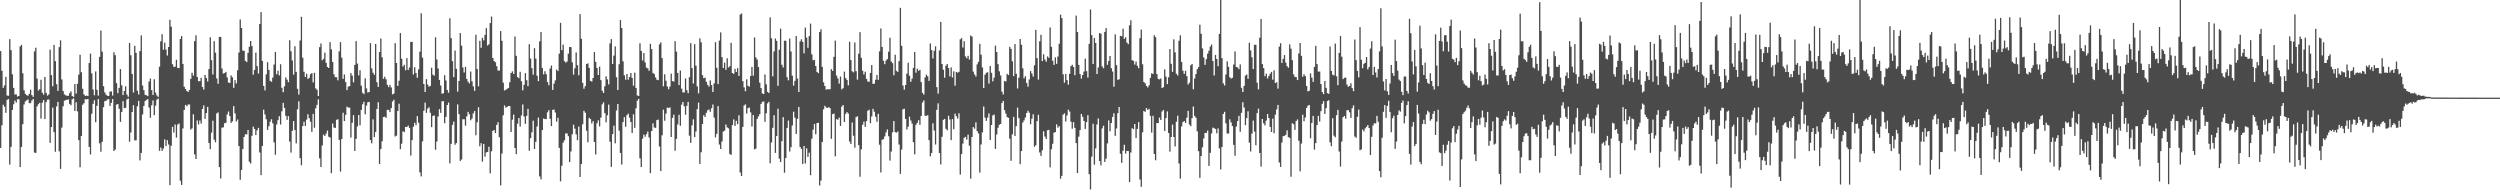 <?xml version="1.0" encoding="UTF-8"?>
<svg xmlns="http://www.w3.org/2000/svg" width="1920" height="150">
  <path d="M0 39.222h1v74.369H0zM1 54.376h1v41.847H1zM2 67.479h1v12.935H2zM3 65.582h1v16.330H3zM4 59.039h1v27.615H4zM5 73.378h1v3.325H5zM6 73.528h1v2.574H6zM7 30.067h1v96.326H7zM8 38.488h1v74.302H8zM9 57.090h1v27.345H9zM10 67.496h1v12.588H10zM11 72.566h1v4.711H11zM12 72.474h1v6.303H12zM13 74.125h1v2.091H13zM14 73.693h1v2.493H14zM15 35.616h1v92.678H15zM16 34.531h1v78.312H16zM17 56.267h1v39.138H17zM18 69.319h1v10.920H18zM19 72.103h1v5.747H19zM20 73.082h1v3.917H20zM21 73.501h1v2.911H21zM22 72.042h1v7.151H22zM23 68.866h1v10.401H23zM24 73.074h1v4.117H24zM25 74.414h1v1.594H25zM26 39.461h1v77.662H26zM27 36.685h1v80.784H27zM28 60.315h1v21.397H28zM29 69.559h1v10.462H29zM30 68.504h1v10.424H30zM31 61.263h1v29.830H31zM32 71.163h1v7.682H32zM33 72.671h1v4.184H33zM34 59.149h1v32.274H34zM35 71.326h1v7.149H35zM36 73.408h1v3.151H36zM37 72.489h1v3.882H37zM38 38.100h1v71.640H38zM39 57.683h1v39.903H39zM40 66.251h1v16.379H40zM41 34.487h1v66.983H41zM42 46.925h1v69.611H42zM43 64.641h1v17.128H43zM44 69.772h1v8.463H44zM45 36.184h1v80.028H45zM46 30.993h1v98.690H46zM47 61.012h1v37.011H47zM48 69.871h1v11.743H48zM49 72.501h1v4.829H49zM50 73.176h1v3.701H50zM51 73.600h1v3.007H51zM52 73.640h1v2.737H52zM53 71.584h1v8.205H53zM54 70.214h1v10.571H54zM55 73.766h1v2.468H55zM56 74.392h1v1.143H56zM57 64.495h1v20.770H57zM58 71.867h1v6.675H58zM59 64.364h1v21.188H59zM60 57.315h1v50.294H60zM61 42.058h1v86.419H61zM62 55.522h1v48.992H62zM63 68.157h1v12.290H63zM64 72.493h1v6.815H64zM65 73.648h1v2.492H65zM66 73.422h1v2.949H66zM67 73.784h1v2.224H67zM68 48.427h1v64.416H68zM69 41.179h1v77.429H69zM70 56.348h1v30.995H70zM71 68.743h1v11.028H71zM72 73.139h1v3.852H72zM73 54.840h1v38.993H73zM74 68.993h1v12.286H74zM75 73.397h1v2.705H75zM76 43.656h1v66.421H76zM77 23.451h1v93.106H77zM78 39.698h1v69.217H78zM79 66.212h1v16.131H79zM80 70.985h1v6.712H80zM81 72.681h1v4.737H81zM82 73.592h1v2.814H82zM83 73.745h1v2.359H83zM84 70.463h1v10.871H84zM85 70.144h1v8.855H85zM86 73.396h1v2.681H86zM87 40.149h1v75.824H87zM88 42.414h1v72.439H88zM89 63.839h1v16.548H89zM90 71.602h1v8.264H90zM91 67.476h1v16.018H91zM92 53.023h1v40.576H92zM93 65.529h1v20.419H93zM94 72.990h1v4.750H94zM95 69.906h1v13.140H95zM96 66.245h1v16.558H96zM97 72.628h1v3.768H97zM98 74.255h1v1.441H98zM99 32.955h1v75.863H99zM100 42.420h1v59.308H100zM101 56.777h1v29.247H101zM102 71.033h1v9.777H102zM103 35.192h1v72.593H103zM104 40.625h1v67.174H104zM105 69.614h1v12.031H105zM106 72.540h1v4.902H106zM107 39.215h1v83.996H107zM108 27.167h1v90.310H108zM109 65.681h1v22.230H109zM110 69.250h1v12.129H110zM111 72.857h1v4.754H111zM112 73.161h1v3.529H112zM113 73.849h1v2.218H113zM114 62.598h1v20.017H114zM115 60.327h1v30.122H115zM116 69.240h1v11.673H116zM117 72.927h1v4.239H117zM118 60.896h1v27.556H118zM119 71.103h1v10.009H119zM120 73.312h1v3.209H120zM121 74.387h1v1.264H121zM122 51.232h1v64.574H122zM123 31.738h1v81.547H123zM124 26.289h1v89.593H124zM125 38.156h1v75.893H125zM126 32.752h1v74.296H126zM127 38.088h1v74.098H127zM128 42.659h1v64.958H128zM129 36.083h1v74.860H129zM130 15.215h1v126.982H130zM131 20.429h1v91.475H131zM132 49.323h1v48.124H132zM133 51.356h1v50.461H133zM134 51.224h1v44.396H134zM135 45.936h1v59.758H135zM136 52.157h1v43.486H136zM137 52.328h1v42.553H137zM138 29.957h1v108.861H138zM139 27.689h1v114.343H139zM140 49.094h1v49.551H140zM141 66.677h1v17.718H141zM142 68.296h1v12.312H142zM143 69.837h1v11.743H143zM144 70.668h1v9.626H144zM145 69.074h1v11.162H145zM146 60.641h1v38.880H146zM147 55.849h1v42.717H147zM148 58.066h1v29.737H148zM149 31.568h1v87.004H149zM150 27.070h1v95.061H150zM151 59.100h1v33.439H151zM152 62.360h1v33.220H152zM153 62.317h1v30.219H153zM154 59.752h1v35.156H154zM155 66.756h1v16.914H155zM156 68.773h1v12.194H156zM157 57.601h1v33.630H157zM158 59.962h1v26.869H158zM159 62.580h1v19.515H159zM160 53.039h1v56.851H160zM161 28.665h1v85.856H161zM162 46.224h1v55.657H162zM163 57.205h1v35.502H163zM164 31.565h1v75.676H164zM165 40.446h1v68.834H165zM166 60.246h1v26.865H166zM167 64.378h1v21.968H167zM168 28.303h1v100.079H168zM169 28.345h1v108.739H169zM170 52.595h1v45.441H170zM171 56.491h1v41.297H171zM172 56.090h1v38.581H172zM173 55.198h1v39.099H173zM174 59.426h1v28.498H174zM175 63.385h1v22.258H175zM176 63.673h1v25.459H176zM177 57.906h1v36.468H177zM178 59.338h1v33.863H178zM179 67.453h1v14.035H179zM180 61.525h1v25.568H180zM181 64.094h1v29.240H181zM182 53.947h1v37.847H182zM183 40.356h1v71.841H183zM184 14.959h1v123.144H184zM185 21.514h1v109.015H185zM186 38.857h1v75.650H186zM187 39.027h1v66.113H187zM188 46.791h1v56.338H188zM189 47.647h1v55.566H189zM190 40.598h1v59.232H190zM191 35.898h1v88.318H191zM192 31.485h1v94.134H192zM193 35.398h1v68.913H193zM194 57.291h1v39.959H194zM195 53.717h1v45.299H195zM196 40.374h1v63.345H196zM197 50.797h1v49.324H197zM198 56.480h1v41.707H198zM199 18.408h1v98.700H199zM200 9.330h1v125.162H200zM201 46.822h1v65.277H201zM202 65.930h1v18.282H202zM203 69.420h1v18.511H203zM204 57.074h1v34.510H204zM205 47.765h1v52.005H205zM206 53.714h1v43.220H206zM207 62.037h1v31.463H207zM208 62.817h1v28.789H208zM209 59.582h1v35.152H209zM210 49.541h1v59.836H210zM211 39.860h1v78.977H211zM212 57.023h1v38.578H212zM213 54.296h1v38.035H213zM214 57.900h1v31.337H214zM215 49.365h1v46.282H215zM216 67.422h1v18.079H216zM217 70.786h1v8.204H217zM218 66.229h1v16.685H218zM219 59.488h1v29.507H219zM220 61.166h1v30.892H220zM221 63.138h1v26.046H221zM222 30.936h1v77.838H222zM223 39.390h1v77.826H223zM224 46.468h1v53.992H224zM225 57.309h1v35.639H225zM226 35.551h1v64.355H226zM227 55.201h1v54.914H227zM228 68.199h1v15.706H228zM229 72.678h1v5.147H229zM230 31.153h1v90.326H230zM231 12.915h1v114.031H231zM232 44.295h1v52.512H232zM233 55.120h1v38.335H233zM234 59.154h1v37.530H234zM235 56.608h1v35.262H235zM236 60.631h1v27.126H236zM237 59.756h1v31.036H237zM238 56.990h1v36.507H238zM239 56.139h1v45.067H239zM240 63.295h1v24.175H240zM241 55.902h1v42.201H241zM242 67.816h1v15.358H242zM243 69.002h1v11.503H243zM244 73.721h1v2.574H244zM245 36.177h1v85.443H245zM246 33.403h1v94.872H246zM247 46.354h1v65.346H247zM248 45.196h1v58.213H248zM249 40.426h1v64.031H249zM250 48.269h1v54.353H250zM251 51.442h1v48.873H251zM252 52.221h1v52.815H252zM253 32.345h1v73.286H253zM254 37.907h1v95.102H254zM255 47.585h1v47.289H255zM256 57.099h1v40.886H256zM257 59.246h1v38.998H257zM258 59.315h1v32.668H258zM259 61.693h1v29.894H259zM260 39.495h1v67.899H260zM261 32.337h1v99.440H261zM262 44.314h1v62.489H262zM263 60.571h1v25.986H263zM264 57.194h1v35.759H264zM265 63.073h1v25.143H265zM266 69.218h1v12.707H266zM267 66.537h1v16.120H267zM268 66.130h1v16.546H268zM269 56.119h1v49.537H269zM270 58.083h1v36.238H270zM271 63.209h1v25.254H271zM272 49.844h1v66.067H272zM273 31.569h1v75.024H273zM274 48.847h1v48.236H274zM275 57.903h1v30.425H275zM276 53.989h1v42.224H276zM277 65.774h1v18.674H277zM278 71.238h1v8.873H278zM279 72.317h1v5.842H279zM280 60.172h1v27.630H280zM281 67.888h1v13.215H281zM282 70.994h1v7.548H282zM283 70.696h1v7.541H283zM284 33.145h1v74.424H284zM285 52.549h1v57.545H285zM286 55.867h1v35.837H286zM287 57.468h1v47.839H287zM288 33.735h1v67.639H288zM289 63.111h1v20.546H289zM290 66.769h1v11.742H290zM291 39.913h1v86.042H291zM292 29.571h1v84.927H292zM293 44.018h1v64.480H293zM294 60.511h1v29.377H294zM295 58.926h1v30.688H295zM296 60.940h1v29.559H296zM297 65.117h1v19.267H297zM298 66.940h1v17.505H298zM299 65.170h1v20.963H299zM300 67.159h1v15.869H300zM301 72.453h1v5.524H301zM302 71.868h1v4.727H302zM303 33.158h1v71.657H303zM304 48.388h1v55.814H304zM305 66.003h1v19.266H305zM306 62.007h1v17.664H306zM307 25.400h1v89.186H307zM308 45.117h1v65.218H308zM309 51.154h1v49.689H309zM310 49.788h1v51.732H310zM311 53.960h1v43.481H311zM312 44.669h1v52.855H312zM313 53.770h1v42.667H313zM314 51.834h1v46.415H314zM315 32.180h1v87.299H315zM316 32.078h1v75.565H316zM317 57.189h1v40.217H317zM318 51.658h1v42.597H318zM319 56.068h1v40.081H319zM320 59.708h1v29.488H320zM321 53.302h1v40.958H321zM322 39.703h1v92.695H322zM323 10.196h1v125.283H323zM324 44.264h1v64.320H324zM325 64.494h1v20.582H325zM326 70.680h1v8.124H326zM327 60.795h1v25.863H327zM328 64.992h1v18.443H328zM329 66.613h1v15.763H329zM330 65.954h1v20.659H330zM331 51.997h1v45.642H331zM332 57.332h1v31.764H332zM333 58.129h1v30.497H333zM334 28.635h1v86.374H334zM335 45.718h1v62.977H335zM336 52.632h1v36.837H336zM337 61.386h1v22.448H337zM338 65.672h1v21.022H338zM339 71.913h1v5.920H339zM340 71.640h1v6.032H340zM341 57.737h1v36.900H341zM342 61.772h1v27.964H342zM343 69.118h1v11.555H343zM344 71.152h1v7.659H344zM345 14.022h1v111.480H345zM346 29.268h1v81.232H346zM347 47.004h1v48.883H347zM348 59.231h1v34.140H348zM349 38.829h1v72.347H349zM350 52.818h1v57.067H350zM351 70.335h1v9.819H351zM352 62.145h1v25.494H352zM353 25.399h1v98.172H353zM354 35.050h1v87.458H354zM355 51.818h1v39.766H355zM356 55.671h1v35.904H356zM357 51.339h1v45.181H357zM358 60.631h1v28.702H358zM359 62.725h1v23.169H359zM360 64.065h1v23.732H360zM361 54.939h1v37.405H361zM362 62.404h1v28.575H362zM363 66.287h1v20.792H363zM364 69.749h1v15.537H364zM365 26.668h1v77.237H365zM366 53.021h1v40.876H366zM367 66.326h1v16.043H367zM368 31.333h1v81.015H368zM369 36.716h1v73.275H369zM370 29.041h1v95.055H370zM371 31.016h1v79.532H371zM372 26.846h1v93.471H372zM373 21.583h1v95.483H373zM374 34.899h1v81.848H374zM375 34.049h1v78.703H375zM376 17.754h1v115.393H376zM377 12.711h1v103.480H377zM378 44.509h1v56.060H378zM379 46.824h1v53.026H379zM380 47.829h1v54.387H380zM381 50.847h1v45.090H381zM382 54.145h1v39.722H382zM383 54.179h1v51.254H383zM384 23.883h1v118.518H384zM385 31.316h1v86.610H385zM386 63.453h1v25.078H386zM387 69.487h1v11.536H387zM388 68.963h1v13.715H388zM389 68.199h1v13.877H389zM390 67.552h1v13.856H390zM391 63.157h1v18.290H391zM392 56.047h1v45.363H392zM393 54.794h1v37.120H393zM394 56.761h1v31.317H394zM395 27.989h1v85.726H395zM396 42.877h1v75.530H396zM397 59.179h1v35.866H397zM398 60.067h1v30.542H398zM399 55.168h1v41.992H399zM400 62.367h1v26.321H400zM401 69.364h1v10.888H401zM402 65.137h1v24.329H402zM403 56.163h1v38.990H403zM404 61.576h1v27.397H404zM405 66.197h1v17.387H405zM406 33.929h1v81.817H406zM407 44.930h1v61.165H407zM408 52.352h1v49.273H408zM409 57.351h1v35.307H409zM410 37.033h1v77.394H410zM411 45.063h1v63.905H411zM412 58.170h1v39.020H412zM413 62.301h1v28.028H413zM414 31.782h1v103.693H414zM415 24.617h1v113.182H415zM416 52.191h1v47.719H416zM417 57.148h1v33.909H417zM418 54.698h1v36.760H418zM419 57.006h1v34.465H419zM420 63.007h1v23.284H420zM421 65.415h1v19.188H421zM422 52.707h1v38.530H422zM423 50.385h1v46.427H423zM424 69.044h1v15.320H424zM425 64.204h1v19.919H425zM426 61.692h1v24.707H426zM427 53.411h1v40.044H427zM428 54.589h1v35.857H428zM429 41.200h1v72.373H429zM430 17.561h1v121.741H430zM431 38.487h1v88.773H431zM432 34.269h1v75.376H432zM433 46.961h1v60.826H433zM434 48.128h1v54.363H434zM435 47.245h1v55.217H435zM436 41.233h1v63.374H436zM437 36.062h1v88.418H437zM438 36.204h1v80.146H438zM439 47.795h1v55.312H439zM440 57.314h1v38.478H440zM441 52.449h1v46.344H441zM442 40.304h1v62.838H442zM443 50.092h1v57.575H443zM444 57.811h1v39.387H444zM445 10.838h1v125.087H445zM446 29.798h1v96.115H446zM447 63.582h1v31.838H447zM448 68.157h1v16.952H448zM449 66.134h1v20.399H449zM450 49.155h1v51.269H450zM451 48.664h1v60.576H451zM452 52.116h1v38.426H452zM453 62.122h1v29.331H453zM454 62.591h1v32.164H454zM455 59.921h1v33.086H455zM456 39.993h1v69.072H456zM457 47.476h1v71.140H457zM458 52.173h1v42.504H458zM459 57.608h1v34.815H459zM460 51.218h1v45.846H460zM461 61.514h1v28.817H461zM462 69.640h1v10.553H462zM463 71.376h1v7.215H463zM464 66.232h1v20.610H464zM465 58.577h1v35.365H465zM466 60.956h1v27.560H466zM467 64.829h1v15.508H467zM468 33.318h1v75.521H468zM469 30.063h1v98.076H469zM470 49.156h1v53.840H470zM471 42.711h1v53.787H471zM472 35.635h1v74.462H472zM473 59.278h1v25.537H473zM474 69.129h1v10.676H474zM475 49.336h1v51.024H475zM476 15.390h1v102.080H476zM477 21.436h1v104.931H477zM478 47.091h1v46.636H478zM479 57.878h1v32.078H479zM480 61.184h1v36.175H480zM481 56.903h1v31.517H481zM482 61.218h1v26.020H482zM483 59.206h1v31.148H483zM484 56.086h1v37.662H484zM485 59.798h1v42.343H485zM486 65.814h1v21.986H486zM487 55.778h1v42.416H487zM488 67.540h1v15.595H488zM489 73.290h1v3.992H489zM490 73.718h1v2.196H490zM491 33.245h1v88.333H491zM492 39.107h1v89.178H492zM493 46.422h1v60.141H493zM494 40.722h1v62.674H494zM495 47.937h1v57.062H495zM496 51.933h1v51.134H496zM497 52.508h1v48.567H497zM498 54.380h1v51.210H498zM499 33.616h1v99.333H499zM500 37.707h1v62.958H500zM501 56.038h1v38.691H501zM502 56.890h1v41.052H502zM503 59.451h1v38.767H503zM504 61.254h1v30.999H504zM505 61.550h1v30.300H505zM506 34.035h1v78.522H506zM507 32.548h1v98.852H507zM508 44.643h1v59.236H508zM509 66.263h1v17.985H509zM510 57.023h1v35.715H510zM511 62.012h1v25.251H511zM512 66.461h1v16.173H512zM513 68.554h1v14.424H513zM514 66.533h1v15.882H514zM515 56.501h1v48.730H515zM516 62.273h1v28.235H516zM517 62.732h1v25.347H517zM518 31.613h1v84.173H518zM519 39.651h1v66.997H519zM520 55.998h1v39.603H520zM521 65.329h1v22.848H521zM522 54.177h1v42.422H522zM523 68.113h1v12.278H523zM524 70.892h1v7.433H524zM525 71.016h1v10.574H525zM526 60.243h1v27.874H526zM527 69.271h1v12.019H527zM528 71.556h1v6.658H528zM529 59.314h1v44.889H529zM530 33.111h1v76.610H530zM531 52.350h1v43.964H531zM532 64.076h1v27.550H532zM533 33.876h1v71.451H533zM534 50.426h1v50.555H534zM535 66.366h1v17.443H535zM536 71.670h1v7.145H536zM537 29.464h1v96.458H537zM538 32.485h1v84.432H538zM539 57.714h1v37.505H539zM540 59.997h1v28.524H540zM541 59.722h1v30.122H541zM542 62.799h1v23.852H542zM543 65.123h1v19.576H543zM544 66.568h1v17.493H544zM545 61.738h1v24.124H545zM546 65.314h1v17.798H546zM547 70.604h1v9.689H547zM548 63.987h1v26.347H548zM549 32.394h1v73.148H549zM550 52.018h1v50.724H550zM551 64.567h1v16.957H551zM552 31.171h1v79.851H552zM553 24.879h1v89.557H553zM554 43.874h1v64.782H554zM555 52.167h1v48.860H555zM556 48.080h1v52.288H556zM557 53.607h1v41.974H557zM558 44.723h1v53.129H558zM559 51.804h1v46.738H559zM560 50.820h1v67.423H560zM561 32.863h1v86.127H561zM562 56.085h1v39.964H562zM563 56.707h1v34.993H563zM564 52.850h1v43.860H564zM565 55.304h1v37.472H565zM566 52.338h1v43.052H566zM567 58.269h1v30.268H567zM568 11.178h1v121.316H568zM569 10.348h1v124.871H569zM570 62.380h1v35.104H570zM571 67.056h1v13.943H571zM572 70.019h1v10.177H572zM573 60.918h1v26.302H573zM574 65.877h1v17.188H574zM575 66.521h1v16.053H575zM576 58.374h1v27.949H576zM577 51.402h1v45.737H577zM578 58.135h1v30.260H578zM579 28.784h1v85.976H579zM580 44.082h1v70.036H580zM581 45.652h1v45.672H581zM582 51.490h1v37.886H582zM583 63.498h1v24.150H583zM584 67.658h1v12.147H584zM585 71.714h1v6.539H585zM586 72.204h1v5.698H586zM587 57.199h1v36.358H587zM588 64.781h1v22.227H588zM589 70.525h1v8.865H589zM590 71.445h1v6.754H590zM591 13.342h1v112.085H591zM592 29.368h1v80.074H592zM593 58.639h1v39.506H593zM594 39.491h1v48.993H594zM595 29.581h1v87.806H595zM596 31.351h1v73.168H596zM597 65.885h1v17.617H597zM598 38.182h1v83.646H598zM599 21.978h1v102.510H599zM600 49.704h1v58.754H600zM601 51.803h1v38.188H601zM602 31.236h1v101.411H602zM603 31.349h1v90.036H603zM604 59.297h1v38.942H604zM605 61.670h1v30.956H605zM606 29.587h1v86.802H606zM607 39.506h1v73.523H607zM608 58.121h1v38.233H608zM609 65.738h1v20.053H609zM610 62.126h1v28.224H610zM611 27.579h1v75.291H611zM612 60.297h1v30.998H612zM613 70.619h1v11.507H613zM614 31.779h1v81.133H614zM615 30.178h1v84.143H615zM616 32.173h1v93.816H616zM617 40.923h1v71.217H617zM618 21.194h1v104.322H618zM619 28.854h1v85.043H619zM620 36.727h1v83.765H620zM621 27.775h1v89.470H621zM622 18.126h1v116.438H622zM623 41.717h1v64.818H623zM624 46.260h1v53.343H624zM625 45.991h1v49.178H625zM626 50.684h1v52.427H626zM627 55.263h1v39.242H627zM628 56.185h1v38.115H628zM629 24.612h1v117.817H629zM630 22.467h1v116.200H630zM631 51.311h1v57.765H631zM632 63.242h1v20.792H632zM633 66.033h1v15.225H633zM634 68.823h1v13.767H634zM635 68.501h1v14.323H635zM636 68.602h1v13.694H636zM637 68.464h1v14.654H637zM638 53.084h1v53.529H638zM639 54.500h1v33.136H639zM640 43.644h1v43.615H640zM641 31.168h1v88.921H641zM642 57.996h1v33.498H642zM643 60.269h1v31.679H643zM644 64.200h1v26.115H644zM645 58.757h1v37.940H645zM646 68.654h1v13.265H646zM647 67.727h1v12.988H647zM648 54.971h1v38.712H648zM649 59.933h1v27.509H649zM650 61.384h1v24.696H650zM651 65.530h1v21.685H651zM652 32.075h1v76.629H652zM653 46.159h1v64.403H653zM654 54.722h1v39.393H654zM655 55.545h1v48.720H655zM656 32.618h1v80.792H656zM657 54.627h1v35.318H657zM658 61.134h1v28.140H658zM659 41.240h1v70.176H659zM660 24.695h1v111.057H660zM661 44.394h1v70.274H661zM662 54.262h1v41.562H662zM663 57.157h1v36.278H663zM664 55.116h1v42.304H664zM665 60.587h1v32.382H665zM666 62.584h1v22.504H666zM667 62.811h1v21.476H667zM668 56.011h1v38.599H668zM669 49.987h1v39.446H669zM670 64.423h1v19.160H670zM671 64.254h1v21.575H671zM672 61.255h1v28.366H672zM673 57.540h1v35.945H673zM674 61.345h1v26.100H674zM675 39.420h1v71.756H675zM676 21.857h1v110.607H676zM677 36.048h1v71.280H677zM678 46.626h1v60.214H678zM679 49.302h1v55.469H679zM680 46.508h1v55.209H680zM681 45.370h1v54.040H681zM682 39.727h1v64.924H682zM683 28.996h1v94.334H683zM684 47.248h1v69.128H684zM685 48.470h1v53.191H685zM686 57.800h1v35.173H686zM687 42.055h1v59.438H687zM688 54.450h1v47.464H688zM689 55.243h1v45.724H689zM690 46.965h1v64.013H690zM691 6.016h1v127.533H691zM692 35.152h1v79.670H692zM693 65.689h1v18.253H693zM694 68.871h1v14.697H694zM695 65.270h1v26.107H695zM696 56.502h1v42.973H696zM697 48.167h1v49.126H697zM698 58.187h1v31.473H698zM699 62.812h1v29.702H699zM700 60.361h1v34.547H700zM701 52.122h1v57.071H701zM702 39.897h1v78.617H702zM703 55.789h1v40.065H703zM704 52.743h1v41.582H704zM705 54.376h1v37.952H705zM706 53.590h1v42.240H706zM707 63.038h1v26.016H707zM708 71.265h1v7.462H708zM709 72.642h1v4.442H709zM710 59.467h1v29.487H710zM711 57.366h1v31.571H711zM712 58.623h1v29.840H712zM713 62.081h1v45.526H713zM714 33.381h1v86.663H714zM715 38.455h1v79.051H715zM716 44.904h1v49.759H716zM717 39.004h1v61.222H717zM718 35.575h1v75.446H718zM719 66.929h1v17.394H719zM720 71.887h1v7.451H720zM721 38.731h1v78.809H721zM722 16.830h1v109.456H722zM723 49.145h1v55.902H723zM724 53.562h1v38.437H724zM725 59.704h1v31.614H725zM726 50.415h1v48.488H726zM727 49.127h1v50.972H727zM728 52.293h1v36.618H728zM729 58.660h1v33.124H729zM730 51.765h1v55.873H730zM731 59.437h1v32.069H731zM732 54.769h1v44.510H732zM733 65.796h1v21.470H733zM734 55.222h1v34.061H734zM735 55.872h1v35.209H735zM736 55.152h1v31.881H736zM737 30.194h1v103.885H737zM738 29.294h1v89.088H738zM739 36.510h1v73.785H739zM740 31.630h1v74.190H740zM741 43.311h1v61.778H741zM742 44.761h1v62.472H742zM743 42.864h1v60.491H743zM744 45.706h1v66.215H744zM745 27.277h1v109.907H745zM746 28.037h1v77.167H746zM747 54.991h1v42.602H747zM748 57.173h1v41.624H748zM749 58.769h1v35.243H749zM750 49.444h1v51.288H750zM751 47.461h1v55.035H751zM752 33.679h1v98.912H752zM753 42.027h1v68.913H753zM754 51.829h1v49.870H754zM755 67.583h1v14.222H755zM756 57.417h1v32.945H756zM757 55.904h1v36.918H757zM758 55.511h1v34.808H758zM759 64.223h1v22.855H759zM760 50.617h1v56.891H760zM761 55.906h1v40.091H761zM762 62.439h1v26.213H762zM763 59.582h1v28.429H763zM764 35.077h1v79.266H764zM765 39.969h1v63.287H765zM766 49.298h1v48.790H766zM767 54.766h1v41.028H767zM768 57.981h1v37.214H768zM769 70.334h1v8.841H769zM770 72.525h1v5.016H770zM771 62.212h1v22.386H771zM772 62.554h1v24.711H772zM773 56.751h1v33.137H773zM774 57.644h1v32.811H774zM775 35.951h1v70.509H775zM776 37.522h1v85.993H776zM777 47.028h1v56.135H777zM778 58.472h1v31.280H778zM779 33.833h1v70.547H779zM780 56.660h1v40.215H780zM781 67.919h1v14.784H781zM782 59.659h1v31.069H782zM783 29.928h1v96.114H783zM784 34.389h1v81.615H784zM785 52.406h1v41.695H785zM786 60.142h1v32.345H786zM787 58.521h1v31.718H787zM788 63.712h1v23.059H788zM789 66.556h1v18.469H789zM790 61.008h1v25.517H790zM791 54.566h1v40.868H791zM792 56.396h1v34.764H792zM793 58.816h1v28.960H793zM794 50.156h1v62.591H794zM795 22.875h1v88.710H795zM796 44.624h1v48.409H796zM797 61.116h1v27.050H797zM798 31.742h1v85.337H798zM799 26.751h1v93.019H799zM800 46.877h1v68.509H800zM801 41.683h1v59.128H801zM802 45.661h1v59.205H802zM803 47.360h1v59.329H803zM804 43.381h1v56.679H804zM805 44.410h1v55.349H805zM806 21.093h1v107.439H806zM807 35.947h1v78.689H807zM808 46.592h1v63.789H808zM809 49.796h1v52.107H809zM810 44.052h1v57.399H810zM811 49.055h1v46.421H811zM812 43.440h1v54.590H812zM813 33.568h1v63.326H813zM814 11.275h1v125.992H814zM815 13.869h1v121.178H815zM816 57.046h1v31.024H816zM817 63.492h1v23.572H817zM818 56.745h1v36.542H818zM819 61.559h1v27.125H819zM820 65.032h1v19.200H820zM821 56.656h1v29.007H821zM822 50.808h1v42.680H822zM823 49.753h1v49.122H823zM824 51.469h1v42.310H824zM825 57.733h1v40.532H825zM826 11.972h1v97.927H826zM827 24.630h1v108.225H827zM828 49.832h1v55.142H828zM829 56.893h1v43.056H829zM830 60.357h1v27.123H830zM831 57.591h1v32.101H831zM832 54.982h1v37.904H832zM833 44.996h1v54.020H833zM834 54.670h1v39.139H834zM835 59.583h1v28.870H835zM836 33.678h1v100.131H836zM837 7.273h1v138.260H837zM838 26.958h1v93.364H838zM839 49.186h1v45.819H839zM840 29.232h1v97.230H840zM841 32.996h1v80.949H841zM842 56.850h1v38.793H842zM843 51.791h1v39.171H843zM844 25.350h1v98.298H844zM845 25.919h1v101.111H845zM846 50.983h1v47.637H846zM847 52.360h1v44.207H847zM848 24.507h1v99.841H848zM849 21.538h1v100.256H849zM850 49.788h1v60.333H850zM851 46.852h1v45.601H851zM852 42.954h1v57.925H852zM853 52.365h1v42.098H853zM854 54.922h1v34.882H854zM855 66.546h1v20.439H855zM856 26.443h1v77.889H856zM857 50.040h1v48.638H857zM858 61.354h1v25.631H858zM859 60.879h1v21.308H859zM860 27.543h1v90.576H860zM861 27.811h1v97.284H861zM862 22.033h1v93.741H862zM863 29.779h1v81.447H863zM864 28.670h1v89.304H864zM865 32.665h1v83.199H865zM866 33.963h1v82.063H866zM867 19.449h1v120.354H867zM868 15.543h1v101.629H868zM869 46.243h1v52.230H869zM870 46.763h1v52.486H870zM871 49.621h1v45.648H871zM872 47.295h1v58.638H872zM873 50.559h1v48.393H873zM874 52.430h1v41.375H874zM875 29.356h1v108.498H875zM876 22.689h1v120.776H876zM877 49.348h1v52.268H877zM878 62.967h1v22.275H878zM879 64.017h1v21.880H879zM880 66.008h1v16.986H880zM881 67.187h1v17.307H881zM882 65.539h1v18.055H882zM883 59.813h1v29.172H883zM884 56.299h1v45.549H884zM885 56.775h1v32.148H885zM886 27.058h1v91.202H886zM887 28.507h1v94.554H887zM888 56.872h1v37.580H888zM889 60.562h1v34.016H889zM890 60.963h1v29.346H890zM891 60.241h1v31.976H891zM892 67.637h1v18.021H892zM893 66.988h1v17.502H893zM894 53.283h1v47.299H894zM895 58.862h1v31.790H895zM896 64.549h1v21.023H896zM897 59.325h1v42.777H897zM898 37.662h1v78.750H898zM899 48.979h1v56.223H899zM900 55.136h1v40.551H900zM901 30.210h1v74.992H901zM902 40.186h1v72.274H902zM903 56.666h1v36.850H903zM904 57.986h1v30.919H904zM905 31.266h1v94.345H905zM906 27.077h1v110.103H906zM907 47.536h1v49.533H907zM908 54.280h1v39.476H908zM909 56.736h1v36.186H909zM910 54.384h1v40.100H910zM911 58.483h1v31.889H911zM912 64.944h1v20.210H912zM913 63.473h1v32.182H913zM914 50.159h1v46.768H914zM915 49.136h1v41.637H915zM916 68.579h1v13.249H916zM917 60.287h1v28.748H917zM918 56.838h1v33.654H918zM919 53.170h1v47.718H919zM920 51.575h1v64.535H920zM921 18.994h1v117.610H921zM922 25.950h1v93.862H922zM923 37.184h1v75.985H923zM924 44.127h1v62.191H924zM925 49.806h1v52.275H925zM926 45.418h1v56.663H926zM927 41.290h1v59.026H927zM928 38.962h1v88.494H928zM929 35.782h1v81.545H929zM930 34.124h1v68.325H930zM931 46.859h1v51.155H931zM932 57.960h1v40.499H932zM933 42.193h1v56.882H933zM934 45.289h1v57.054H934zM935 50.846h1v47.788H935zM936 25.992h1v87.973H936zM937 0.000h1v130.128H937zM938 44.643h1v68.240H938zM939 64.004h1v23.509H939zM940 65.660h1v20.186H940zM941 57.219h1v37.481H941zM942 47.029h1v55.505H942zM943 51.315h1v51.230H943zM944 59.333h1v32.329H944zM945 60.369h1v33.655H945zM946 59.763h1v37.076H946zM947 49.581h1v61.687H947zM948 39.509h1v80.113H948zM949 51.466h1v45.727H949zM950 51.767h1v41.266H950zM951 53.133h1v35.838H951zM952 49.479h1v51.752H952zM953 67.452h1v19.223H953zM954 70.685h1v7.828H954zM955 65.932h1v16.672H955zM956 58.038h1v38.119H956zM957 57.220h1v33.502H957zM958 60.500h1v24.930H958zM959 32.813h1v76.737H959zM960 38.691h1v77.640H960zM961 43.969h1v58.636H961zM962 53.030h1v39.606H962zM963 34.367h1v66.677H963zM964 34.473h1v77.067H964zM965 63.535h1v23.422H965zM966 68.636h1v14.829H966zM967 28.994h1v88.498H967zM968 14.581h1v113.387H968zM969 49.240h1v42.131H969zM970 52.274h1v42.433H970zM971 58.517h1v37.774H971zM972 56.572h1v36.069H972zM973 60.262h1v27.297H973zM974 58.401h1v32.293H974zM975 56.623h1v40.842H975zM976 55.186h1v46.201H976zM977 61.183h1v29.946H977zM978 54.004h1v48.401H978zM979 63.770h1v24.317H979zM980 63.158h1v20.847H980zM981 68.070h1v12.502H981zM982 35.803h1v88.995H982zM983 33.190h1v95.013H983zM984 48.371h1v61.095H984zM985 45.189h1v59.402H985zM986 42.316h1v62.013H986zM987 48.008h1v55.532H987zM988 50.767h1v49.328H988zM989 51.954h1v53.359H989zM990 34.102h1v71.759H990zM991 37.387h1v98.362H991zM992 46.248h1v48.372H992zM993 57.062h1v38.328H993zM994 59.020h1v40.742H994zM995 59.220h1v33.689H995zM996 61.511h1v30.206H996zM997 41.013h1v67.079H997zM998 33.043h1v98.538H998zM999 42.866h1v67.356H999zM1000 58.941h1v29.166H1000zM1001 57.009h1v36.127H1001zM1002 58.538h1v31.740H1002zM1003 66.021h1v16.848H1003zM1004 70.146h1v11.034H1004zM1005 69.750h1v10.845H1005zM1006 56.364h1v49.845H1006zM1007 59.610h1v34.778H1007zM1008 62.852h1v26.144H1008zM1009 51.390h1v63.506H1009zM1010 35.191h1v74.714H1010zM1011 49.189h1v46.806H1011zM1012 54.969h1v34.040H1012zM1013 54.920h1v38.441H1013zM1014 64.550h1v20.852H1014zM1015 70.726h1v9.030H1015zM1016 72.295h1v5.442H1016zM1017 62.210h1v25.300H1017zM1018 67.490h1v15.596H1018zM1019 71.576h1v6.064H1019zM1020 72.030h1v4.918H1020zM1021 35.715h1v73.613H1021zM1022 54.503h1v57.761H1022zM1023 57.411h1v33.378H1023zM1024 57.885h1v46.307H1024zM1025 33.493h1v71.914H1025zM1026 58.582h1v29.886H1026zM1027 65.416h1v18.939H1027zM1028 40.678h1v75.707H1028zM1029 27.692h1v100.268H1029zM1030 43.531h1v65.189H1030zM1031 60.796h1v29.228H1031zM1032 59.768h1v29.318H1032zM1033 59.596h1v31.565H1033zM1034 64.970h1v19.766H1034zM1035 66.594h1v17.930H1035zM1036 65.982h1v20.234H1036zM1037 63.933h1v26.616H1037zM1038 67.682h1v15.368H1038zM1039 69.997h1v10.927H1039zM1040 30.346h1v74.527H1040zM1041 46.180h1v59.657H1041zM1042 54.492h1v35.196H1042zM1043 59.459h1v24.702H1043zM1044 20.856h1v94.531H1044zM1045 45.866h1v68.857H1045zM1046 52.357h1v47.160H1046zM1047 49.000h1v51.919H1047zM1048 48.162h1v50.469H1048zM1049 43.785h1v53.642H1049zM1050 53.302h1v42.713H1050zM1051 51.471h1v46.838H1051zM1052 37.252h1v81.851H1052zM1053 31.716h1v73.368H1053zM1054 57.633h1v38.727H1054zM1055 51.376h1v43.290H1055zM1056 55.674h1v39.150H1056zM1057 59.503h1v29.490H1057zM1058 52.987h1v40.525H1058zM1059 39.406h1v91.990H1059zM1060 6.341h1v129.782H1060zM1061 35.675h1v70.118H1061zM1062 62.576h1v23.293H1062zM1063 69.451h1v11.219H1063zM1064 60.673h1v29.850H1064zM1065 70.119h1v11.212H1065zM1066 72.890h1v4.475H1066zM1067 64.158h1v21.794H1067zM1068 49.862h1v51.728H1068zM1069 56.164h1v34.591H1069zM1070 58.324h1v30.491H1070zM1071 30.444h1v83.896H1071zM1072 46.893h1v61.805H1072zM1073 54.233h1v34.023H1073zM1074 61.156h1v23.567H1074zM1075 62.238h1v23.524H1075zM1076 70.452h1v8.545H1076zM1077 73.057h1v4.164H1077zM1078 58.787h1v35.941H1078zM1079 58.737h1v30.450H1079zM1080 69.852h1v10.869H1080zM1081 71.818h1v5.946H1081zM1082 14.460h1v103.695H1082zM1083 25.515h1v100.876H1083zM1084 47.195h1v50.092H1084zM1085 57.141h1v36.604H1085zM1086 38.287h1v73.912H1086zM1087 50.930h1v59.585H1087zM1088 70.365h1v10.241H1088zM1089 63.319h1v23.858H1089zM1090 19.688h1v104.620H1090zM1091 37.245h1v88.934H1091zM1092 50.068h1v45.217H1092zM1093 57.603h1v34.415H1093zM1094 48.111h1v47.239H1094zM1095 60.619h1v27.360H1095zM1096 63.608h1v21.414H1096zM1097 64.495h1v21.767H1097zM1098 56.208h1v36.460H1098zM1099 62.167h1v29.311H1099zM1100 66.171h1v21.279H1100zM1101 68.699h1v16.585H1101zM1102 26.378h1v77.274H1102zM1103 50.366h1v43.000H1103zM1104 66.201h1v18.090H1104zM1105 31.450h1v85.615H1105zM1106 21.274h1v96.346H1106zM1107 31.836h1v95.582H1107zM1108 39.350h1v71.822H1108zM1109 27.101h1v90.626H1109zM1110 26.976h1v88.719H1110zM1111 32.067h1v79.109H1111zM1112 39.584h1v68.717H1112zM1113 19.945h1v118.680H1113zM1114 15.064h1v94.447H1114zM1115 45.119h1v53.418H1115zM1116 45.811h1v51.031H1116zM1117 47.699h1v61.458H1117zM1118 44.456h1v58.238H1118zM1119 50.011h1v49.472H1119zM1120 47.061h1v49.571H1120zM1121 23.456h1v120.183H1121zM1122 36.976h1v85.442H1122zM1123 61.781h1v25.778H1123zM1124 64.207h1v21.980H1124zM1125 65.466h1v19.550H1125zM1126 65.961h1v16.808H1126zM1127 67.404h1v13.652H1127zM1128 67.340h1v15.910H1128zM1129 54.392h1v43.913H1129zM1130 55.898h1v37.889H1130zM1131 57.251h1v32.146H1131zM1132 29.610h1v88.970H1132zM1133 36.504h1v87.182H1133zM1134 55.374h1v40.876H1134zM1135 61.713h1v29.610H1135zM1136 58.185h1v37.549H1136zM1137 62.372h1v27.983H1137zM1138 65.609h1v19.254H1138zM1139 64.987h1v25.226H1139zM1140 57.231h1v40.523H1140zM1141 60.503h1v33.329H1141zM1142 64.878h1v21.084H1142zM1143 33.193h1v78.796H1143zM1144 37.643h1v70.567H1144zM1145 42.795h1v57.957H1145zM1146 54.116h1v39.124H1146zM1147 30.705h1v80.364H1147zM1148 39.768h1v70.531H1148zM1149 57.947h1v31.857H1149zM1150 57.971h1v32.536H1150zM1151 29.928h1v103.641H1151zM1152 22.769h1v118.869H1152zM1153 50.707h1v45.939H1153zM1154 54.084h1v39.024H1154zM1155 53.132h1v38.571H1155zM1156 57.578h1v34.975H1156zM1157 62.396h1v26.476H1157zM1158 65.241h1v20.095H1158zM1159 57.701h1v37.716H1159zM1160 57.273h1v41.323H1160zM1161 60.049h1v28.990H1161zM1162 62.047h1v23.909H1162zM1163 58.685h1v31.268H1163zM1164 55.168h1v40.751H1164zM1165 51.973h1v43.015H1165zM1166 42.440h1v73.254H1166zM1167 10.515h1v122.546H1167zM1168 31.749h1v89.017H1168zM1169 31.693h1v77.439H1169zM1170 45.146h1v59.503H1170zM1171 46.141h1v56.440H1171zM1172 47.443h1v54.929H1172zM1173 40.146h1v64.234H1173zM1174 35.931h1v87.154H1174zM1175 34.362h1v88.696H1175zM1176 44.417h1v52.966H1176zM1177 51.776h1v47.503H1177zM1178 52.603h1v46.270H1178zM1179 43.315h1v59.994H1179zM1180 49.052h1v56.049H1180zM1181 54.170h1v41.628H1181zM1182 1.678h1v130.997H1182zM1183 23.751h1v97.429H1183zM1184 58.577h1v34.531H1184zM1185 64.379h1v23.756H1185zM1186 62.380h1v29.693H1186zM1187 56.964h1v40.400H1187zM1188 45.354h1v61.152H1188zM1189 51.374h1v48.331H1189zM1190 58.509h1v37.903H1190zM1191 61.796h1v33.755H1191zM1192 59.632h1v34.144H1192zM1193 39.394h1v72.242H1193zM1194 43.170h1v76.583H1194zM1195 51.297h1v44.934H1195zM1196 51.294h1v45.340H1196zM1197 49.747h1v51.147H1197zM1198 59.610h1v30.882H1198zM1199 68.246h1v12.783H1199zM1200 70.634h1v7.889H1200zM1201 65.640h1v17.709H1201zM1202 58.221h1v31.530H1202zM1203 55.624h1v35.628H1203zM1204 60.058h1v21.935H1204zM1205 31.644h1v81.879H1205zM1206 35.831h1v82.177H1206zM1207 51.244h1v50.552H1207zM1208 55.723h1v39.796H1208zM1209 33.847h1v77.116H1209zM1210 56.978h1v33.360H1210zM1211 64.201h1v18.856H1211zM1212 58.970h1v41.992H1212zM1213 13.482h1v120.937H1213zM1214 16.581h1v111.042H1214zM1215 45.914h1v46.635H1215zM1216 57.840h1v33.801H1216zM1217 60.515h1v36.256H1217zM1218 56.766h1v33.318H1218zM1219 60.555h1v26.791H1219zM1220 58.423h1v32.586H1220zM1221 55.727h1v41.587H1221zM1222 56.619h1v45.568H1222zM1223 62.186h1v28.846H1223zM1224 53.851h1v48.656H1224zM1225 63.776h1v24.868H1225zM1226 68.079h1v14.491H1226zM1227 67.980h1v12.319H1227zM1228 33.632h1v91.534H1228zM1229 34.293h1v96.408H1229zM1230 39.626h1v70.680H1230zM1231 32.151h1v77.097H1231zM1232 35.207h1v76.488H1232zM1233 44.993h1v63.099H1233zM1234 45.635h1v58.713H1234zM1235 42.147h1v69.457H1235zM1236 27.297h1v109.260H1236zM1237 34.937h1v71.452H1237zM1238 41.776h1v52.558H1238zM1239 57.031h1v37.829H1239zM1240 58.949h1v40.959H1240zM1241 51.549h1v47.549H1241zM1242 46.680h1v55.909H1242zM1243 32.615h1v75.702H1243zM1244 33.335h1v100.495H1244zM1245 46.913h1v63.004H1245zM1246 65.077h1v17.185H1246zM1247 57.302h1v35.630H1247zM1248 60.744h1v22.950H1248zM1249 53.770h1v41.749H1249zM1250 56.827h1v35.403H1250zM1251 62.326h1v27.189H1251zM1252 51.338h1v56.448H1252zM1253 59.857h1v31.249H1253zM1254 63.132h1v28.448H1254zM1255 34.831h1v80.561H1255zM1256 38.745h1v72.041H1256zM1257 38.629h1v60.408H1257zM1258 61.159h1v36.073H1258zM1259 54.291h1v39.896H1259zM1260 65.080h1v18.887H1260zM1261 71.000h1v8.521H1261zM1262 70.146h1v10.266H1262zM1263 62.302h1v25.739H1263zM1264 55.292h1v34.688H1264zM1265 58.497h1v32.794H1265zM1266 61.348h1v41.632H1266zM1267 32.217h1v85.127H1267zM1268 46.372h1v55.682H1268zM1269 62.790h1v29.069H1269zM1270 33.647h1v72.905H1270zM1271 45.684h1v58.284H1271zM1272 58.565h1v29.576H1272zM1273 65.250h1v19.352H1273zM1274 26.965h1v101.691H1274zM1275 30.160h1v86.393H1275zM1276 40.288h1v57.283H1276zM1277 47.500h1v44.310H1277zM1278 58.097h1v33.571H1278zM1279 58.744h1v30.331H1279zM1280 64.879h1v20.312H1280zM1281 66.565h1v18.096H1281zM1282 50.587h1v47.402H1282zM1283 56.000h1v39.144H1283zM1284 60.840h1v32.051H1284zM1285 55.800h1v45.132H1285zM1286 19.283h1v96.949H1286zM1287 36.210h1v70.904H1287zM1288 56.593h1v40.526H1288zM1289 53.479h1v69.783H1289zM1290 25.295h1v95.384H1290zM1291 44.915h1v65.940H1291zM1292 51.451h1v46.797H1292zM1293 46.504h1v56.309H1293zM1294 48.491h1v48.728H1294zM1295 45.714h1v53.401H1295zM1296 48.341h1v49.357H1296zM1297 18.519h1v108.769H1297zM1298 36.592h1v89.991H1298zM1299 39.960h1v68.174H1299zM1300 51.277h1v47.079H1300zM1301 50.910h1v43.851H1301zM1302 53.996h1v39.420H1302zM1303 49.890h1v45.895H1303zM1304 55.288h1v34.668H1304zM1305 16.044h1v111.226H1305zM1306 1.519h1v131.742H1306zM1307 57.235h1v42.453H1307zM1308 58.563h1v29.889H1308zM1309 67.405h1v14.448H1309zM1310 59.780h1v27.742H1310zM1311 65.180h1v21.167H1311zM1312 63.766h1v20.204H1312zM1313 49.744h1v42.286H1313zM1314 49.617h1v54.594H1314zM1315 53.609h1v38.719H1315zM1316 56.732h1v35.176H1316zM1317 27.894h1v80.843H1317zM1318 26.643h1v99.388H1318zM1319 38.856h1v68.224H1319zM1320 58.526h1v38.026H1320zM1321 62.937h1v21.980H1321zM1322 68.247h1v14.371H1322zM1323 67.611h1v15.382H1323zM1324 52.981h1v45.890H1324zM1325 58.033h1v34.568H1325zM1326 63.295h1v22.390H1326zM1327 61.322h1v23.618H1327zM1328 21.098h1v113.845H1328zM1329 12.530h1v131.543H1329zM1330 48.818h1v48.439H1330zM1331 51.372h1v44.438H1331zM1332 33.028h1v85.292H1332zM1333 53.710h1v50.918H1333zM1334 59.109h1v30.982H1334zM1335 38.991h1v85.150H1335zM1336 11.052h1v118.457H1336zM1337 47.843h1v59.729H1337zM1338 54.217h1v35.660H1338zM1339 32.034h1v85.203H1339zM1340 25.292h1v97.668H1340zM1341 45.276h1v70.376H1341zM1342 58.833h1v32.995H1342zM1343 58.741h1v35.078H1343zM1344 58.148h1v34.138H1344zM1345 62.630h1v25.534H1345zM1346 65.950h1v18.956H1346zM1347 62.051h1v20.716H1347zM1348 26.542h1v77.322H1348zM1349 60.861h1v33.354H1349zM1350 67.326h1v15.135H1350zM1351 26.739h1v93.949H1351zM1352 37.733h1v92.864H1352zM1353 47.622h1v75.427H1353zM1354 40.820h1v79.715H1354zM1355 35.920h1v87.595H1355zM1356 36.153h1v90.564H1356zM1357 40.540h1v76.015H1357zM1358 36.221h1v73.018H1358zM1359 17.462h1v109.588H1359zM1360 51.686h1v58.550H1360zM1361 50.144h1v42.578H1361zM1362 58.574h1v31.440H1362zM1363 49.511h1v46.963H1363zM1364 42.275h1v59.558H1364zM1365 47.962h1v51.657H1365zM1366 26.302h1v109.442H1366zM1367 28.468h1v110.537H1367zM1368 39.539h1v84.529H1368zM1369 51.068h1v45.035H1369zM1370 52.537h1v42.139H1370zM1371 55.280h1v38.615H1371zM1372 49.730h1v47.748H1372zM1373 55.342h1v43.089H1373zM1374 59.368h1v33.749H1374zM1375 56.830h1v41.058H1375zM1376 59.219h1v31.426H1376zM1377 54.493h1v34.863H1377zM1378 30.348h1v91.583H1378zM1379 49.716h1v58.219H1379zM1380 48.454h1v52.686H1380zM1381 57.413h1v38.109H1381zM1382 50.663h1v48.778H1382zM1383 63.883h1v20.062H1383zM1384 70.894h1v7.218H1384zM1385 56.103h1v38.992H1385zM1386 61.222h1v27.033H1386zM1387 46.718h1v54.553H1387zM1388 47.038h1v49.497H1388zM1389 33.517h1v82.554H1389zM1390 38.864h1v70.807H1390zM1391 47.361h1v53.991H1391zM1392 52.568h1v45.782H1392zM1393 20.158h1v95.445H1393zM1394 47.139h1v55.735H1394zM1395 53.175h1v43.862H1395zM1396 43.077h1v58.060H1396zM1397 21.573h1v106.002H1397zM1398 46.761h1v66.673H1398zM1399 53.393h1v40.569H1399zM1400 53.461h1v37.320H1400zM1401 59.256h1v30.124H1401zM1402 60.875h1v26.671H1402zM1403 63.247h1v22.726H1403zM1404 62.453h1v23.397H1404zM1405 47.195h1v44.139H1405zM1406 31.267h1v71.510H1406zM1407 41.329h1v57.882H1407zM1408 33.102h1v73.420H1408zM1409 39.903h1v54.235H1409zM1410 41.934h1v57.735H1410zM1411 37.386h1v60.103H1411zM1412 26.844h1v95.610H1412zM1413 42.958h1v98.776H1413zM1414 40.344h1v68.221H1414zM1415 39.887h1v63.890H1415zM1416 41.928h1v58.597H1416zM1417 49.301h1v51.903H1417zM1418 50.600h1v62.514H1418zM1419 48.620h1v65.982H1419zM1420 37.929h1v103.866H1420zM1421 46.144h1v68.446H1421zM1422 56.800h1v37.001H1422zM1423 56.471h1v30.360H1423zM1424 43.822h1v58.550H1424zM1425 55.953h1v39.257H1425zM1426 53.535h1v41.344H1426zM1427 57.729h1v40.984H1427zM1428 0.000h1v124.584H1428zM1429 31.940h1v86.118H1429zM1430 45.903h1v50.792H1430zM1431 54.123h1v38.930H1431zM1432 54.781h1v37.039H1432zM1433 53.245h1v37.722H1433zM1434 56.585h1v35.497H1434zM1435 58.579h1v31.300H1435zM1436 61.285h1v27.185H1436zM1437 59.746h1v35.893H1437zM1438 41.634h1v74.267H1438zM1439 35.867h1v81.923H1439zM1440 45.372h1v45.766H1440zM1441 51.359h1v50.297H1441zM1442 49.242h1v53.687H1442zM1443 46.718h1v59.126H1443zM1444 54.457h1v42.745H1444zM1445 64.617h1v20.985H1445zM1446 65.710h1v20.391H1446zM1447 59.203h1v34.742H1447zM1448 52.480h1v46.429H1448zM1449 52.905h1v39.769H1449zM1450 51.829h1v50.384H1450zM1451 20.165h1v90.456H1451zM1452 41.061h1v74.974H1452zM1453 46.796h1v57.689H1453zM1454 23.071h1v90.837H1454zM1455 42.661h1v64.580H1455zM1456 52.840h1v46.884H1456zM1457 51.040h1v51.500H1457zM1458 27.643h1v90.492H1458zM1459 23.253h1v107.662H1459zM1460 56.678h1v52.249H1460zM1461 58.248h1v32.023H1461zM1462 60.841h1v27.884H1462zM1463 58.555h1v35.102H1463zM1464 53.553h1v41.116H1464zM1465 53.820h1v39.910H1465zM1466 53.411h1v43.743H1466zM1467 50.270h1v45.954H1467zM1468 54.180h1v43.437H1468zM1469 61.543h1v33.954H1469zM1470 61.448h1v31.156H1470zM1471 56.776h1v41.071H1471zM1472 50.738h1v46.708H1472zM1473 45.783h1v45.750H1473zM1474 32.925h1v93.958H1474zM1475 38.813h1v69.898H1475zM1476 42.284h1v58.969H1476zM1477 43.829h1v65.026H1477zM1478 40.545h1v57.925H1478zM1479 47.897h1v57.014H1479zM1480 42.725h1v58.277H1480zM1481 46.045h1v54.568H1481zM1482 26.559h1v107.515H1482zM1483 24.578h1v98.137H1483zM1484 52.026h1v39.793H1484zM1485 58.900h1v30.006H1485zM1486 51.137h1v36.559H1486zM1487 43.499h1v51.897H1487zM1488 50.714h1v40.486H1488zM1489 35.383h1v94.555H1489zM1490 35.692h1v81.064H1490zM1491 47.573h1v69.263H1491zM1492 56.329h1v38.363H1492zM1493 54.659h1v43.679H1493zM1494 44.993h1v52.831H1494zM1495 50.083h1v52.549H1495zM1496 51.795h1v45.818H1496zM1497 60.508h1v31.692H1497zM1498 63.020h1v30.678H1498zM1499 64.573h1v26.077H1499zM1500 64.480h1v25.983H1500zM1501 33.417h1v82.887H1501zM1502 39.481h1v63.633H1502zM1503 54.363h1v48.715H1503zM1504 54.231h1v45.401H1504zM1505 57.266h1v35.873H1505zM1506 67.951h1v12.719H1506zM1507 71.672h1v6.571H1507zM1508 59.007h1v30.895H1508zM1509 59.743h1v25.150H1509zM1510 47.672h1v47.782H1510zM1511 52.545h1v41.481H1511zM1512 28.936h1v91.462H1512zM1513 37.521h1v70.005H1513zM1514 48.339h1v48.956H1514zM1515 54.173h1v43.383H1515zM1516 34.755h1v86.842H1516zM1517 46.534h1v61.808H1517zM1518 54.116h1v47.864H1518zM1519 57.957h1v37.036H1519zM1520 26.695h1v94.680H1520zM1521 33.907h1v100.423H1521zM1522 52.009h1v45.560H1522zM1523 57.221h1v33.475H1523zM1524 55.592h1v41.072H1524zM1525 56.603h1v29.293H1525zM1526 64.396h1v19.453H1526zM1527 45.049h1v43.115H1527zM1528 51.768h1v44.211H1528zM1529 32.158h1v73.393H1529zM1530 38.328h1v63.094H1530zM1531 30.551h1v91.855H1531zM1532 14.375h1v100.152H1532zM1533 40.160h1v64.152H1533zM1534 37.894h1v59.971H1534zM1535 23.014h1v101.622H1535zM1536 13.735h1v103.225H1536zM1537 39.922h1v73.133H1537zM1538 37.274h1v60.228H1538zM1539 31.146h1v68.838H1539zM1540 37.133h1v67.677H1540zM1541 36.186h1v64.325H1541zM1542 38.658h1v61.721H1542zM1543 13.252h1v108.050H1543zM1544 25.207h1v87.862H1544zM1545 47.346h1v46.283H1545zM1546 48.496h1v46.280H1546zM1547 49.100h1v49.693H1547zM1548 44.076h1v57.173H1548zM1549 49.399h1v45.043H1549zM1550 56.805h1v36.645H1550zM1551 13.486h1v115.289H1551zM1552 20.852h1v110.365H1552zM1553 43.988h1v57.489H1553zM1554 43.578h1v55.822H1554zM1555 52.266h1v41.243H1555zM1556 56.467h1v41.702H1556zM1557 57.255h1v37.773H1557zM1558 55.176h1v41.011H1558zM1559 55.868h1v39.310H1559zM1560 52.261h1v42.990H1560zM1561 50.183h1v44.161H1561zM1562 33.009h1v85.185H1562zM1563 39.093h1v75.744H1563zM1564 49.415h1v49.936H1564zM1565 53.396h1v45.404H1565zM1566 49.567h1v42.048H1566zM1567 57.336h1v31.871H1567zM1568 60.711h1v27.767H1568zM1569 56.088h1v39.901H1569zM1570 55.092h1v45.342H1570zM1571 45.135h1v49.051H1571zM1572 47.554h1v48.334H1572zM1573 33.408h1v62.927H1573zM1574 23.908h1v100.784H1574zM1575 34.018h1v74.971H1575zM1576 44.895h1v60.698H1576zM1577 35.276h1v92.623H1577zM1578 22.853h1v85.919H1578zM1579 39.523h1v66.610H1579zM1580 44.454h1v59.390H1580zM1581 11.375h1v119.439H1581zM1582 26.155h1v102.347H1582zM1583 33.370h1v78.649H1583zM1584 46.790h1v51.531H1584zM1585 33.223h1v70.052H1585zM1586 47.126h1v46.293H1586zM1587 48.616h1v45.984H1587zM1588 48.594h1v45.387H1588zM1589 42.836h1v54.555H1589zM1590 51.973h1v45.493H1590zM1591 57.256h1v33.217H1591zM1592 63.619h1v21.937H1592zM1593 38.284h1v66.044H1593zM1594 57.342h1v36.878H1594zM1595 52.221h1v43.233H1595zM1596 56.114h1v31.431H1596zM1597 26.597h1v92.378H1597zM1598 37.084h1v69.760H1598zM1599 39.100h1v76.782H1599zM1600 39.646h1v78.173H1600zM1601 34.642h1v74.645H1601zM1602 42.691h1v77.931H1602zM1603 40.998h1v67.494H1603zM1604 25.220h1v101.416H1604zM1605 19.505h1v111.371H1605zM1606 51.270h1v52.408H1606zM1607 60.698h1v33.135H1607zM1608 61.530h1v33.265H1608zM1609 48.608h1v50.022H1609zM1610 45.146h1v63.160H1610zM1611 53.822h1v40.520H1611zM1612 22.151h1v113.775H1612zM1613 26.841h1v111.178H1613zM1614 39.553h1v86.044H1614zM1615 53.176h1v43.512H1615zM1616 53.585h1v40.856H1616zM1617 55.710h1v41.696H1617zM1618 48.233h1v54.335H1618zM1619 52.936h1v45.249H1619zM1620 57.860h1v35.628H1620zM1621 57.386h1v41.561H1621zM1622 61.238h1v26.444H1622zM1623 30.069h1v90.690H1623zM1624 37.875h1v84.117H1624zM1625 42.434h1v57.189H1625zM1626 50.243h1v61.275H1626zM1627 56.384h1v41.626H1627zM1628 50.806h1v49.596H1628zM1629 69.693h1v11.709H1629zM1630 72.106h1v6.279H1630zM1631 56.514h1v38.557H1631zM1632 49.687h1v40.888H1632zM1633 42.110h1v59.359H1633zM1634 48.297h1v46.693H1634zM1635 33.896h1v80.443H1635zM1636 37.709h1v68.102H1636zM1637 45.815h1v53.632H1637zM1638 17.689h1v97.046H1638zM1639 28.883h1v85.776H1639zM1640 47.356h1v49.559H1640zM1641 56.049h1v40.928H1641zM1642 38.917h1v83.649H1642zM1643 23.232h1v104.442H1643zM1644 48.858h1v60.604H1644zM1645 53.816h1v41.408H1645zM1646 53.712h1v37.459H1646zM1647 59.752h1v30.110H1647zM1648 60.998h1v27.297H1648zM1649 63.170h1v21.297H1649zM1650 49.123h1v47.234H1650zM1651 52.265h1v44.277H1651zM1652 35.377h1v67.229H1652zM1653 39.122h1v58.844H1653zM1654 40.713h1v63.801H1654zM1655 45.487h1v49.303H1655zM1656 44.930h1v53.727H1656zM1657 48.543h1v76.602H1657zM1658 20.742h1v118.620H1658zM1659 45.199h1v70.858H1659zM1660 37.698h1v68.522H1660zM1661 38.855h1v61.677H1661zM1662 41.481h1v59.486H1662zM1663 49.047h1v49.691H1663zM1664 51.025h1v57.943H1664zM1665 46.322h1v95.155H1665zM1666 36.478h1v77.171H1666zM1667 42.503h1v50.354H1667zM1668 57.726h1v33.438H1668zM1669 56.185h1v31.759H1669zM1670 42.886h1v57.324H1670zM1671 50.439h1v42.460H1671zM1672 60.090h1v32.976H1672zM1673 28.208h1v85.231H1673zM1674 0.000h1v126.430H1674zM1675 32.145h1v84.896H1675zM1676 50.072h1v46.246H1676zM1677 52.334h1v45.968H1677zM1678 52.024h1v39.762H1678zM1679 57.506h1v34.938H1679zM1680 55.421h1v33.570H1680zM1681 57.818h1v34.525H1681zM1682 57.165h1v36.402H1682zM1683 57.065h1v34.213H1683zM1684 36.148h1v79.865H1684zM1685 35.605h1v83.367H1685zM1686 51.448h1v40.949H1686zM1687 53.753h1v49.662H1687zM1688 54.503h1v46.760H1688zM1689 43.353h1v55.825H1689zM1690 62.056h1v22.032H1690zM1691 68.249h1v13.947H1691zM1692 64.562h1v23.877H1692zM1693 60.005h1v36.687H1693zM1694 50.228h1v43.191H1694zM1695 56.301h1v37.351H1695zM1696 16.913h1v93.494H1696zM1697 38.948h1v75.804H1697zM1698 38.276h1v65.325H1698zM1699 53.423h1v56.402H1699zM1700 18.037h1v96.186H1700zM1701 45.407h1v60.104H1701zM1702 52.683h1v49.428H1702zM1703 49.184h1v48.707H1703zM1704 22.380h1v106.724H1704zM1705 23.422h1v102.127H1705zM1706 56.156h1v37.367H1706zM1707 58.711h1v31.663H1707zM1708 59.603h1v27.776H1708zM1709 55.572h1v38.873H1709zM1710 53.154h1v41.644H1710zM1711 58.288h1v36.863H1711zM1712 49.386h1v51.022H1712zM1713 49.777h1v49.646H1713zM1714 59.861h1v35.046H1714zM1715 61.794h1v30.795H1715zM1716 37.089h1v64.559H1716zM1717 48.142h1v51.846H1717zM1718 46.183h1v51.298H1718zM1719 33.908h1v91.979H1719zM1720 26.733h1v90.799H1720zM1721 43.291h1v60.370H1721zM1722 40.619h1v61.462H1722zM1723 37.646h1v64.071H1723zM1724 43.541h1v53.465H1724zM1725 43.702h1v53.650H1725zM1726 45.308h1v52.614H1726zM1727 44.924h1v75.666H1727zM1728 30.835h1v79.054H1728zM1729 45.085h1v58.298H1729zM1730 51.454h1v36.911H1730zM1731 62.962h1v26.917H1731zM1732 52.355h1v40.962H1732zM1733 47.676h1v48.787H1733zM1734 50.259h1v49.523H1734zM1735 26.152h1v98.267H1735zM1736 22.186h1v96.458H1736zM1737 43.081h1v60.217H1737zM1738 55.427h1v36.987H1738zM1739 58.135h1v37.666H1739zM1740 54.728h1v36.833H1740zM1741 45.629h1v55.254H1741zM1742 57.135h1v37.490H1742zM1743 63.411h1v30.877H1743zM1744 63.136h1v28.177H1744zM1745 64.588h1v24.811H1745zM1746 34.601h1v83.210H1746zM1747 46.457h1v65.849H1747zM1748 45.874h1v56.717H1748zM1749 52.085h1v44.711H1749zM1750 54.035h1v44.876H1750zM1751 58.680h1v30.280H1751zM1752 70.393h1v10.957H1752zM1753 70.808h1v8.327H1753zM1754 58.455h1v30.958H1754zM1755 62.188h1v27.661H1755zM1756 45.722h1v47.152H1756zM1757 53.464h1v37.164H1757zM1758 27.973h1v96.839H1758zM1759 31.476h1v73.480H1759zM1760 48.894h1v55.313H1760zM1761 31.999h1v63.491H1761zM1762 11.076h1v117.016H1762zM1763 36.114h1v75.023H1763zM1764 55.836h1v38.218H1764zM1765 34.025h1v88.888H1765zM1766 28.114h1v98.901H1766zM1767 29.967h1v72.213H1767zM1768 54.945h1v40.337H1768zM1769 38.066h1v82.667H1769zM1770 28.935h1v100.981H1770zM1771 56.653h1v44.068H1771zM1772 66.931h1v17.879H1772zM1773 34.742h1v76.299H1773zM1774 41.174h1v71.281H1774zM1775 60.732h1v29.250H1775zM1776 68.088h1v16.664H1776zM1777 59.915h1v35.682H1777zM1778 22.136h1v80.470H1778zM1779 54.402h1v42.719H1779zM1780 63.737h1v24.360H1780zM1781 28.865h1v86.822H1781zM1782 29.578h1v93.400H1782zM1783 42.602h1v69.666H1783zM1784 32.478h1v73.847H1784zM1785 48.400h1v59.198H1785zM1786 48.346h1v57.849H1786zM1787 45.895h1v57.981H1787zM1788 43.049h1v58.678H1788zM1789 41.704h1v58.261H1789zM1790 51.250h1v49.397H1790zM1791 53.146h1v46.483H1791zM1792 56.418h1v44.932H1792zM1793 52.922h1v47.039H1793zM1794 59.757h1v42.102H1794zM1795 52.307h1v46.976H1795zM1796 56.587h1v39.288H1796zM1797 57.600h1v40.424H1797zM1798 54.663h1v42.090H1798zM1799 55.483h1v43.377H1799zM1800 55.589h1v46.689H1800zM1801 59.206h1v37.407H1801zM1802 49.560h1v43.006H1802zM1803 54.160h1v44.808H1803zM1804 59.972h1v32.325H1804zM1805 54.618h1v46.947H1805zM1806 54.097h1v41.415H1806zM1807 51.684h1v40.054H1807zM1808 57.447h1v34.634H1808zM1809 56.036h1v39.898H1809zM1810 55.583h1v38.933H1810zM1811 56.157h1v33.607H1811zM1812 55.657h1v36.447H1812zM1813 56.454h1v37.245H1813zM1814 54.429h1v41.961H1814zM1815 54.997h1v39.791H1815zM1816 56.897h1v34.712H1816zM1817 50.438h1v41.376H1817zM1818 51.584h1v45.909H1818zM1819 49.861h1v47.360H1819zM1820 53.395h1v40.494H1820zM1821 51.518h1v41.324H1821zM1822 54.572h1v47.327H1822zM1823 49.979h1v47.589H1823zM1824 52.406h1v43.344H1824zM1825 52.205h1v44.943H1825zM1826 52.199h1v44.332H1826zM1827 56.320h1v40.846H1827zM1828 56.487h1v38.703H1828zM1829 44.688h1v49.089H1829zM1830 51.151h1v41.962H1830zM1831 55.808h1v38.572H1831zM1832 55.728h1v43.017H1832zM1833 55.988h1v42.674H1833zM1834 51.286h1v46.668H1834zM1835 55.690h1v35.828H1835zM1836 54.096h1v43.687H1836zM1837 53.574h1v42.496H1837zM1838 56.023h1v38.500H1838zM1839 53.106h1v42.481H1839zM1840 47.288h1v50.866H1840zM1841 53.128h1v44.937H1841zM1842 56.968h1v35.811H1842zM1843 55.998h1v41.469H1843zM1844 58.956h1v32.243H1844zM1845 64.691h1v20.433H1845zM1846 67.872h1v13.889H1846zM1847 68.280h1v11.247H1847zM1848 69.875h1v10.576H1848zM1849 70.448h1v9.194H1849zM1850 70.601h1v8.445H1850zM1851 71.685h1v6.857H1851zM1852 71.576h1v8.115H1852zM1853 71.773h1v6.464H1853zM1854 71.216h1v7.465H1854zM1855 72.311h1v6.250H1855zM1856 73.301h1v3.897H1856zM1857 72.739h1v3.979H1857zM1858 73.174h1v3.701H1858zM1859 73.741h1v2.543H1859zM1860 73.529h1v2.800H1860zM1861 73.480h1v2.813H1861zM1862 74.115h1v1.867H1862zM1863 74.304h1v1.113H1863zM1864 74.388h1v1.209H1864zM1865 74.391h1v1.093H1865zM1866 74.561h1v1.000H1866zM1867 74.841h1v1.000H1867zM1868 74.860h1v1.000H1868zM1869 74.854h1v1.000H1869zM1870 74.882h1v1.000H1870zM1871 74.905h1v1.000H1871zM1872 74.900h1v1.000H1872zM1873 74.907h1v1.000H1873zM1874 74.902h1v1.000H1874zM1875 74.928h1v1.000H1875zM1876 74.921h1v1.000H1876zM1877 74.919h1v1.000H1877zM1878 74.917h1v1.000H1878zM1879 74.931h1v1.000H1879zM1880 74.943h1v1.000H1880zM1881 74.929h1v1.000H1881zM1882 74.935h1v1.000H1882zM1883 74.935h1v1.000H1883zM1884 74.943h1v1.000H1884zM1885 74.945h1v1.000H1885zM1886 74.950h1v1.000H1886zM1887 74.939h1v1.000H1887zM1888 74.958h1v1.000H1888zM1889 74.967h1v1.000H1889zM1890 74.966h1v1.000H1890zM1891 74.963h1v1.000H1891zM1892 74.969h1v1.000H1892zM1893 74.966h1v1.000H1893zM1894 74.967h1v1.000H1894zM1895 74.971h1v1.000H1895zM1896 74.971h1v1.000H1896zM1897 74.979h1v1.000H1897zM1898 74.977h1v1.000H1898zM1899 74.979h1v1.000H1899zM1900 74.983h1v1.000H1900zM1901 74.978h1v1.000H1901zM1902 74.981h1v1.000H1902zM1903 74.984h1v1.000H1903zM1904 74.985h1v1.000H1904zM1905 74.985h1v1.000H1905zM1906 74.989h1v1.000H1906zM1907 74.991h1v1.000H1907zM1908 74.988h1v1.000H1908zM1909 74.990h1v1.000H1909zM1910 74.993h1v1.000H1910zM1911 74.993h1v1.000H1911zM1912 74.993h1v1.000H1912zM1913 74.994h1v1.000H1913zM1914 74.995h1v1.000H1914zM1915 74.997h1v1.000H1915zM1916 74.997h1v1.000H1916zM1917 74.999h1v1.000H1917zM1918 74.999h1v1.000H1918zM1919 75.000h1v1.000H1919z" fill="#4a4a4a"></path>
</svg>
